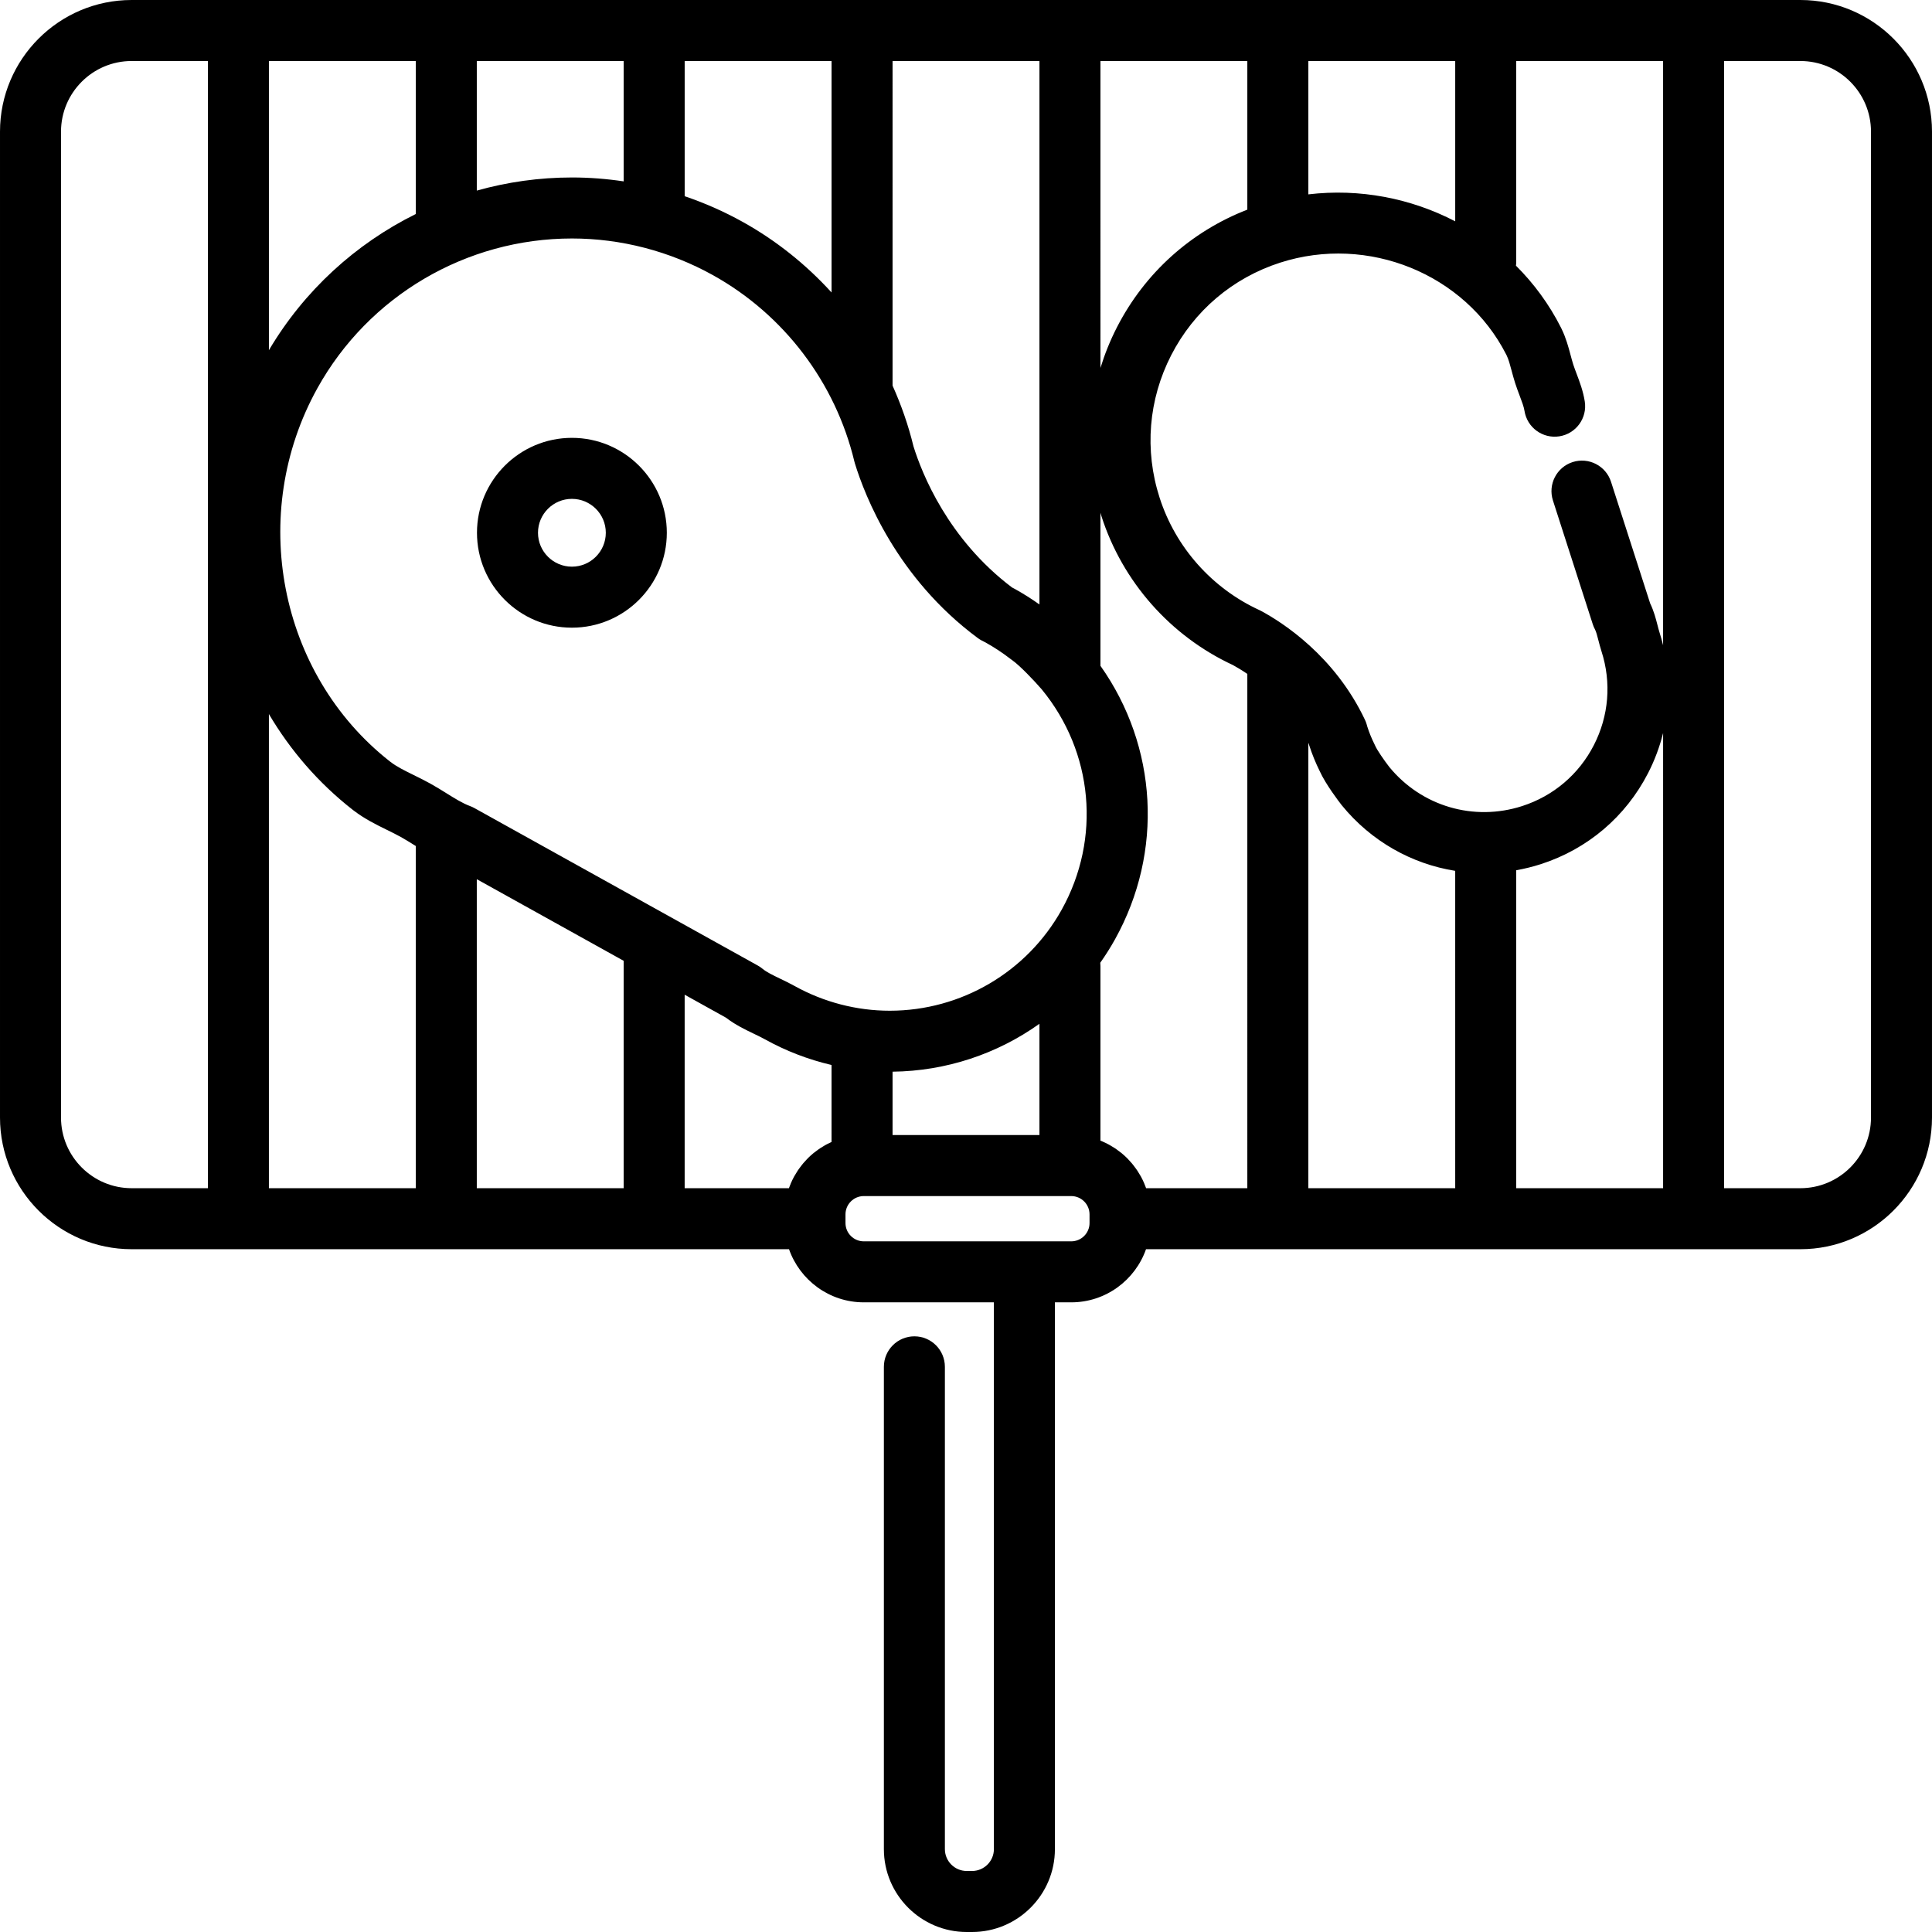 <!DOCTYPE svg PUBLIC "-//W3C//DTD SVG 1.1//EN" "http://www.w3.org/Graphics/SVG/1.1/DTD/svg11.dtd">
<!-- Uploaded to: SVG Repo, www.svgrepo.com, Transformed by: SVG Repo Mixer Tools -->
<svg fill="#000000" height="64px" width="64px" version="1.1" id="Layer_1" xmlns="http://www.w3.org/2000/svg" xmlns:xlink="http://www.w3.org/1999/xlink" viewBox="0 0 512 512" xml:space="preserve">
<g id="SVGRepo_bgCarrier" stroke-width="0"/>
<g id="SVGRepo_tracerCarrier" stroke-linecap="round" stroke-linejoin="round"/>
<g id="SVGRepo_iconCarrier"> <g> <g> <g> <path d="M477.116,0H34.888C15.652,0,0.001,15.65,0.001,34.886v261.281c0,19.237,15.651,34.886,34.887,34.886h174.21 c2.876,8.186,10.661,14.081,19.817,14.081h13.406h21.072v144.901c0,3.196-2.6,5.796-5.796,5.796h-1.396 c-3.196,0-5.796-2.6-5.796-5.796v-127.81c0-4.466-3.619-8.084-8.084-8.084s-8.084,3.619-8.084,8.084v127.811 c0,12.111,9.853,21.964,21.964,21.964h1.396c12.111,0,21.964-9.853,21.964-21.964V345.134h4.328 c9.156,0,16.942-5.895,19.817-14.081h173.408c19.236,0,34.885-15.65,34.885-34.886V34.886C512,15.65,496.352,0,477.116,0z M346.724,16.168h38.923v42.486c-11.773-6.127-25.366-8.759-38.923-7.144V16.168z M291.63,16.168h38.924v39.386h0.001 c-14.979,5.823-27.163,16.772-34.562,31.192c-1.789,3.488-3.232,7.088-4.363,10.757V16.168z M236.539,16.168h38.924v144.021 c-2.09-1.486-4.255-2.855-6.462-4.079c-0.264-0.148-0.531-0.286-0.799-0.421c-17.005-12.843-23.884-30.222-26.116-37.391 c-1.351-5.565-3.233-10.944-5.547-16.104V16.168z M181.446,16.168h38.924v61.34c-6.744-7.412-14.676-13.774-23.579-18.721 c-4.913-2.73-10.056-4.994-15.345-6.79V16.168z M126.355,16.168h38.923v31.899c-4.53-0.68-9.109-1.036-13.7-1.036 c-8.647,0-17.12,1.204-25.223,3.478V16.168z M71.262,16.168h38.924v40.55c-15.959,7.895-29.585,20.306-38.924,36.086V16.168z M55.093,314.885H34.888c-10.322,0-18.719-8.397-18.719-18.718V34.886c0-10.321,8.397-18.718,18.719-18.718h20.205V314.885z M110.184,314.885H71.261V189.231c5.672,9.608,13.116,18.27,22.241,25.398c0.084,0.066,0.169,0.129,0.257,0.192 c2.895,2.214,6.018,3.748,8.781,5.104c1.296,0.637,2.52,1.237,3.671,1.878c1.152,0.64,2.314,1.365,3.544,2.132 c0.139,0.086,0.289,0.178,0.429,0.265V314.885z M124.557,213.612c-1.95-0.716-4.036-2.017-6.243-3.394 c-1.348-0.841-2.742-1.711-4.252-2.548c-1.506-0.837-2.975-1.558-4.393-2.256c-2.341-1.149-4.553-2.236-6.195-3.517 c-0.068-0.055-0.14-0.108-0.211-0.159c-29.404-23.13-37.638-65.59-19.137-98.882C97.717,78.395,123.564,63.2,151.577,63.2 c12.999,0,25.918,3.361,37.36,9.719c18.804,10.448,32.468,28.456,37.487,49.406c0.04,0.164,0.084,0.328,0.134,0.489 c2.646,8.621,11.115,30.386,32.545,46.26c0.326,0.241,0.667,0.458,1.025,0.648c0.214,0.113,0.431,0.223,0.648,0.332 c0.12,0.06,0.241,0.116,0.373,0.191c2.299,1.275,4.536,2.75,6.65,4.384c0.174,0.139,0.352,0.271,0.536,0.395 c1.969,1.401,5.671,5.282,7.744,7.671c13.672,16.642,15.751,39.542,5.291,58.364c-9.183,16.526-26.647,26.793-45.577,26.793 c-8.782,0-17.51-2.27-25.24-6.567c-1.328-0.739-2.6-1.35-3.83-1.939c-1.907-0.915-3.553-1.705-4.663-2.625 c-0.383-0.317-0.793-0.597-1.228-0.838l-75.136-41.751C125.331,213.931,124.95,213.755,124.557,213.612z M275.462,271.316v29.487 h-38.924v-16.795C250.736,283.853,264.269,279.293,275.462,271.316z M165.277,314.885h-38.923v-81.889l38.923,21.628V314.885z M220.369,302.635c-0.43,0.192-0.854,0.395-1.268,0.614c-0.177,0.094-0.349,0.195-0.525,0.294 c-0.374,0.212-0.741,0.434-1.099,0.669c-0.174,0.113-0.347,0.226-0.517,0.345c-0.385,0.267-0.758,0.549-1.123,0.841 c-0.117,0.094-0.239,0.181-0.355,0.277c-0.471,0.392-0.924,0.804-1.359,1.235c-0.098,0.097-0.188,0.202-0.284,0.3 c-0.333,0.344-0.656,0.697-0.966,1.063c-0.132,0.156-0.259,0.316-0.386,0.475c-0.267,0.335-0.524,0.678-0.771,1.03 c-0.115,0.164-0.232,0.327-0.343,0.494c-0.281,0.426-0.545,0.863-0.797,1.31c-0.053,0.094-0.112,0.183-0.163,0.278 c-0.294,0.544-0.563,1.105-0.81,1.677c-0.065,0.15-0.119,0.304-0.18,0.455c-0.12,0.296-0.246,0.59-0.352,0.892h-27.628v-51.276 l10.95,6.085c2.449,1.887,5.031,3.126,7.331,4.231c1.061,0.509,2.063,0.99,2.97,1.494c5.562,3.091,11.523,5.377,17.673,6.813 V302.635z M288.739,322.97v1.146c0,2.674-2.176,4.851-4.851,4.851h-12.412h-29.155h-13.406c-2.674,0-4.851-2.176-4.851-4.851 v-1.146v-1.147c0-2.674,2.176-4.851,4.851-4.851h54.973c2.674,0,4.851,2.176,4.851,4.851V322.97z M330.555,314.885h-26.823 c-0.106-0.304-0.233-0.597-0.352-0.895c-0.06-0.15-0.114-0.303-0.179-0.452c-0.247-0.572-0.514-1.133-0.81-1.678 c-0.052-0.095-0.11-0.184-0.163-0.278c-0.25-0.446-0.515-0.884-0.797-1.31c-0.111-0.168-0.227-0.33-0.343-0.494 c-0.247-0.351-0.503-0.695-0.771-1.03c-0.127-0.16-0.254-0.32-0.386-0.475c-0.309-0.365-0.632-0.718-0.965-1.062 c-0.096-0.099-0.186-0.204-0.285-0.302c-0.434-0.431-0.887-0.842-1.358-1.235c-0.115-0.097-0.238-0.184-0.357-0.278 c-0.365-0.291-0.737-0.572-1.121-0.84c-0.17-0.119-0.345-0.232-0.518-0.346c-0.359-0.234-0.725-0.456-1.098-0.668 c-0.176-0.099-0.348-0.201-0.527-0.295c-0.465-0.247-0.939-0.474-1.424-0.687c-0.087-0.038-0.17-0.083-0.258-0.12 c-0.128-0.054-0.261-0.098-0.391-0.15V256c0-0.292-0.017-0.581-0.047-0.864c1.407-1.991,2.719-4.065,3.918-6.224 c12.885-23.187,11.251-51.09-3.871-72.467v-40.559c0.097,0.318,0.18,0.638,0.282,0.956c5.589,17.364,18.273,31.714,34.828,39.408 c0.998,0.544,2.316,1.326,3.815,2.344V314.885z M385.646,314.885h-38.923V196.889h0c0.033,0.068,0.071,0.131,0.106,0.201 c0.043,0.149,0.087,0.295,0.133,0.437c0.746,2.322,1.68,4.62,2.778,6.831c1.599,3.526,5.079,8.063,5.773,8.953 c0.038,0.05,0.077,0.098,0.115,0.146c7.783,9.517,18.495,15.495,30.018,17.328V314.885z M368.204,203.293 c-1.439-1.858-3.268-4.53-3.742-5.618c-0.058-0.134-0.121-0.267-0.186-0.397c-0.762-1.522-1.409-3.1-1.915-4.679l-0.045-0.166 c-0.053-0.189-0.106-0.378-0.163-0.567c-0.114-0.379-0.258-0.749-0.427-1.108c-8.04-17.003-21.93-25.845-27.527-28.856 c-0.15-0.08-0.3-0.156-0.454-0.226c-12.57-5.779-22.208-16.635-26.439-29.787c-4.052-12.587-2.96-25.996,3.075-37.76 c6.035-11.764,16.29-20.475,28.877-24.526c23.277-7.487,48.982,2.963,59.896,24.329c0.035,0.073,0.071,0.149,0.108,0.222 c0.512,1.012,0.888,2.425,1.325,4.063c0.285,1.065,0.579,2.168,0.955,3.336c0.379,1.179,0.785,2.25,1.176,3.285 c0.599,1.582,1.117,2.948,1.293,4.069c0.696,4.411,4.841,7.419,9.246,6.724c4.411-0.696,7.421-4.836,6.724-9.246 c-0.437-2.766-1.343-5.16-2.142-7.271c-0.335-0.885-0.651-1.721-0.907-2.512c-0.251-0.784-0.481-1.643-0.724-2.554 c-0.563-2.109-1.198-4.489-2.377-6.905c-0.044-0.098-0.091-0.194-0.139-0.289c-3.129-6.201-7.192-11.716-11.948-16.45 c0.042-0.332,0.07-0.668,0.07-1.012V16.168h38.924v154.825c-0.276-1.12-0.578-2.238-0.935-3.346 c-0.191-0.592-0.369-1.282-0.556-2.014c-0.428-1.662-0.949-3.686-1.943-5.747l-10.367-32.211 c-1.369-4.25-5.926-6.585-10.173-5.219c-4.25,1.369-6.586,5.922-5.219,10.173l10.563,32.819c0.153,0.473,0.348,0.931,0.585,1.369 c0.31,0.576,0.595,1.678,0.895,2.846c0.229,0.886,0.486,1.891,0.825,2.942c2.669,8.288,1.949,17.12-2.025,24.867 c-3.973,7.748-10.727,13.482-19.015,16.149C390.553,217.744,376.759,213.692,368.204,203.293z M440.74,314.885h-38.924v-84.261 h-0.001c2.18-0.388,4.355-0.918,6.51-1.613c12.399-3.99,22.502-12.571,28.448-24.162c1.749-3.41,3.066-6.963,3.967-10.592 V314.885z M495.832,296.168c0,10.321-8.396,18.718-18.717,18.718h-20.207V16.168h20.207c10.321,0,18.717,8.397,18.717,18.718 V296.168z"/> <path d="M151.56,116.034c-13.87,0-25.155,11.284-25.155,25.154s11.284,25.154,25.155,25.154 c13.869,0,25.154-11.284,25.154-25.154S165.43,116.034,151.56,116.034z M151.56,150.173c-4.955,0-8.986-4.03-8.986-8.985 s4.031-8.985,8.986-8.985s8.985,4.03,8.985,8.985S156.515,150.173,151.56,150.173z"/> </g> </g> </g> </g>
</svg>
